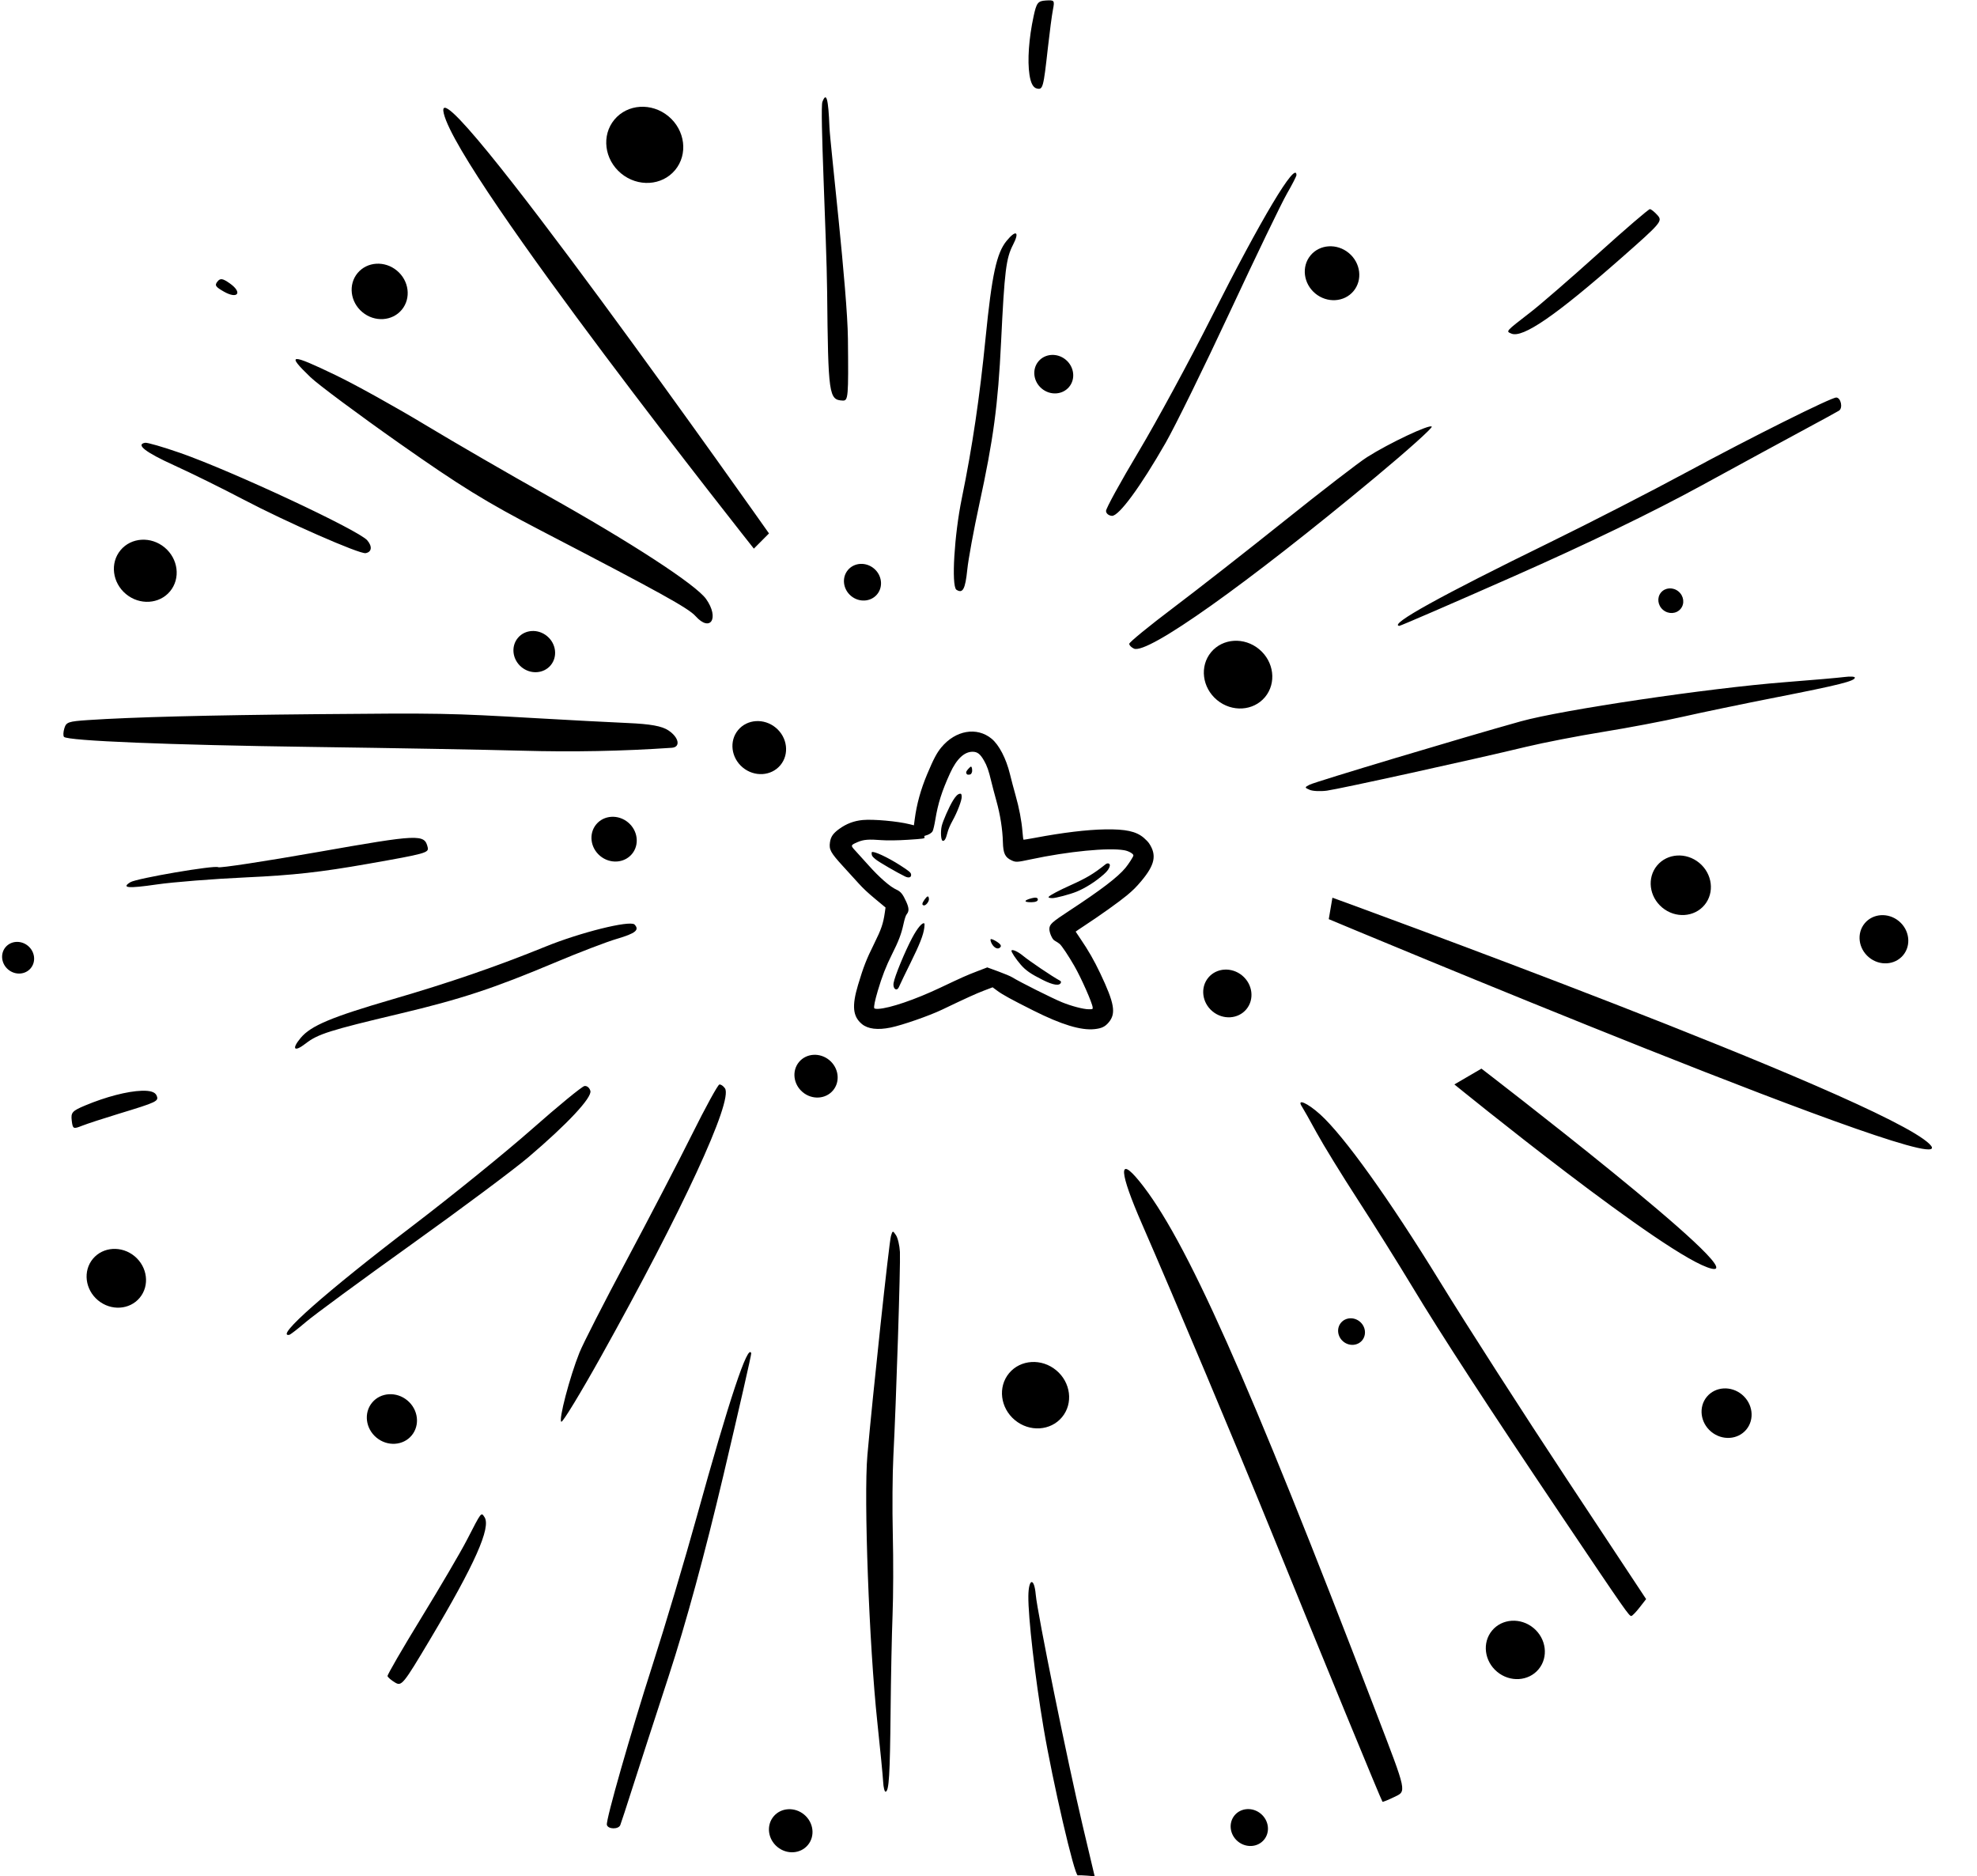 <?xml version="1.0" encoding="UTF-8"?><svg xmlns="http://www.w3.org/2000/svg" xmlns:xlink="http://www.w3.org/1999/xlink" height="1077.3" preserveAspectRatio="xMidYMid meet" version="1.0" viewBox="-1.2 -0.2 1135.2 1077.3" width="1135.2" zoomAndPan="magnify"><g clip-rule="evenodd" fill-rule="evenodd" id="change1_1"><path d="M866.64,191.33c6.48,2.77,25.64-10.42,63.37-43.63 c22.64-19.93,23.52-20.96,20.57-24.29c-1.69-1.91-3.67-3.5-4.4-3.54c-0.73-0.04-14.02,11.38-29.53,25.37 c-15.52,13.99-33.02,29.17-38.9,33.72C863.08,190.33,863.42,189.95,866.64,191.33L866.64,191.33z M802.26,359.14 c0.67,0.03,30.34-12.82,65.95-28.55c42.35-18.72,79.54-36.7,107.54-52c23.54-12.86,50.43-27.49,59.76-32.49 c9.33-5.01,17.99-9.75,19.25-10.53c2.34-1.46,1.12-7.41-1.55-7.54c-2.79-0.14-49.06,22.96-85.94,42.88 c-20.28,10.96-55.64,29.11-78.58,40.32C825.97,341.89,796.03,358.45,802.26,359.14L802.26,359.14z M637.27,295.97 c3.98,0.2,16.29-16.53,30.83-41.9c5.43-9.48,22.08-43.38,36.99-75.35c14.91-31.96,29.59-62.41,32.63-67.66 c3.03-5.25,5.51-10.09,5.51-10.74c-0.09-8.7-20.25,25.02-48.73,81.49c-12.71,25.21-31.56,59.96-41.88,77.24 c-10.32,17.27-18.75,32.61-18.73,34.08C633.89,294.56,635.34,295.82,637.27,295.97L637.27,295.97z M589.93,42.74 c0.73,4.79,2.1,7.37,4.18,7.86c3.53,0.84,3.81-0.21,6.41-23.54c0.99-8.87,2.28-18.64,2.88-21.72c1.04-5.33,0.85-5.57-4.07-5.26 c-4.59,0.29-5.36,1.29-7.04,9.1C589.57,21.82,588.67,34.54,589.93,42.74L589.93,42.74z M750.84,453.28 c1.74,0.75,6.19,0.95,9.88,0.46c7.27-0.97,85-18.07,114.37-25.16c9.96-2.4,29.9-6.27,44.31-8.6c14.41-2.33,34.86-6.21,45.44-8.62 c10.58-2.41,34.98-7.48,54.22-11.26c35.94-7.06,44.83-9.3,44.81-11.26c-0.01-0.62-2.63-0.78-5.84-0.36 c-3.21,0.42-18.71,1.78-34.46,3c-43.89,3.42-127.89,15.88-151.53,22.47c-33.52,9.35-117.82,34.64-121.23,36.36 C747.82,451.85,747.82,451.99,750.84,453.28L750.84,453.28L750.84,453.28z M649.96,372.21c7.86,3.36,64.59-36.93,138.49-98.36 c18.33-15.24,32.94-28.33,32.47-29.1c-0.99-1.61-24.44,9.45-37.13,17.5c-4.72,3-25.97,19.36-47.2,36.37 c-21.24,17-50.04,39.53-64,50.06c-13.96,10.53-25.38,19.87-25.37,20.75C647.22,370.29,648.37,371.48,649.96,372.21L649.96,372.21z M547.92,338.36c3.69,2.42,5.14-0.22,6.29-11.46c0.62-6.08,3.71-22.9,6.86-37.37c8.14-37.43,10.79-57.09,12.55-93.34 c1.99-41.1,2.86-48.11,6.91-55.95c3.87-7.5,1.66-8.74-3.76-2.12c-5.74,7.01-8.44,19.52-12.04,55.63 c-3.41,34.32-7.59,62.53-13.67,92.23C546.78,306.85,545.02,335.81,547.92,338.36L547.92,338.36z M471.03,58.26 c-1.53,3.97,2.39,77.91,2.71,108.9c0.6,59.53,0.99,62.23,8.93,62.62c3.19,0.16,3.35-1.79,3.01-35.46 c-0.28-27.52-10.23-111.95-10.6-121.43C474.43,56.36,473.32,52.34,471.03,58.26L471.03,58.26z M763.88,515.2 c0,0,315.51,114.61,342.84,141.42c27.33,26.82-344.94-129.1-344.94-129.1L763.88,515.2L763.88,515.2z M431.67,314.79 c0,0-169.27-213.42-178.04-249.82c-8.77-36.4,186.73,241.09,186.73,241.09L431.67,314.79L431.67,314.79z M833.91,622.41 c0,0,123.26,100.34,147.79,105.79c24.53,5.45-132.25-114.86-132.25-114.86L833.91,622.41L833.91,622.41z M191.78,215.31 c11.2,5.4,34.24,18.19,51.2,28.42c16.96,10.23,48.32,28.39,69.7,40.36c48.54,27.18,85.76,51.42,91.58,59.64 c7.73,10.93,2.49,19.37-6.08,9.8c-4.11-4.59-20.13-13.45-88.5-48.97c-31.83-16.53-46.39-25.51-81.67-50.32 c-23.61-16.61-46.53-33.66-50.93-37.88C162.9,202.74,165.33,202.56,191.78,215.31L191.78,215.31z M756.86,639.63 c13.67,12.35,39.71,48.71,68.69,95.9c15.28,24.88,48.18,76.09,73.12,113.8l45.34,68.57l-3.7,4.74c-2.03,2.61-4.16,4.83-4.74,4.94 c-1.26,0.23-2.81-1.98-40.24-57.61c-41.9-62.27-69.07-103.98-85.72-131.63c-7.92-13.14-21.92-35.51-31.13-49.7 c-9.2-14.19-19.87-31.55-23.7-38.57c-3.83-7.02-7.6-13.72-8.38-14.88C743.12,630.24,749.45,632.94,756.86,639.63L756.86,639.63z M130.83,162.56c7.37,5.23,4.49,9.2-3.42,4.7c-4.9-2.78-5.46-3.66-3.75-5.82C125.29,159.4,126.69,159.62,130.83,162.56 L130.83,162.56z M49.48,413.21c25.34-1.69,68.25-2.79,131.17-3.38c71.05-0.66,76.02-0.57,125.81,2.3 c18.97,1.09,42.7,2.35,52.73,2.78c13.23,0.58,19.67,1.75,23.44,4.26c6.05,4.03,7.11,9.61,1.89,9.96 c-28.41,1.94-56.79,2.49-86.01,1.67c-19.65-0.55-74.19-1.53-121.2-2.17c-81.22-1.11-139.56-3.48-141.75-5.76 c-0.55-0.57-0.47-2.79,0.19-4.93C36.83,414.4,38,413.98,49.48,413.21L49.48,413.21z M653,677.96 c26.47,32.47,62.14,112.5,135.81,304.61c18.21,47.49,17.79,45.46,10.32,49.08c-3.32,1.61-6.24,2.78-6.5,2.6 c-0.52-0.36-34.22-82.27-64.83-157.59c-18.48-45.46-54.91-132.07-73.14-173.84C641.38,672.42,640.75,662.93,653,677.96L653,677.96z M102.17,259.81c29.73,10.36,102.5,44.34,107.51,50.21c3.01,3.52,2.6,6.74-0.94,7.36c-3.5,0.62-45.44-17.79-70.23-30.82 c-12.02-6.32-29.9-15.14-39.72-19.6C82.3,259.47,76.55,255,82.13,254.01C83.37,253.8,92.31,256.38,102.17,259.81L102.17,259.81z M363.1,530.54c3.06,3.18,0.73,5.09-10.12,8.29c-5.87,1.73-21.83,7.84-35.48,13.59c-35.3,14.87-54.14,21.07-89.45,29.44 c-40.04,9.5-46.77,11.63-53.73,17.05c-6.66,5.18-8.29,3.23-2.78-3.31c5.84-6.93,17.64-11.88,52.49-22.03 c33.11-9.65,60.07-18.93,88.16-30.35C331.91,535.2,360.06,528.16,363.1,530.54L363.1,530.54z M415.08,624.65 c4.74,7.11-24.46,70.27-71.3,154.18c-11.62,20.81-21.81,37.58-22.65,37.25c-1.77-0.68,4.8-25.76,10.4-39.71 c2.08-5.19,14.28-29.08,27.1-53.07c12.82-24,29.69-56.44,37.48-72.1c7.79-15.66,14.88-28.59,15.75-28.74 C412.69,622.31,414.08,623.23,415.08,624.65L415.08,624.65z M124.08,497.69c0.89,0.59,26.59-3.32,57.11-8.69 c58.63-10.32,61.35-10.44,63.2-2.7c0.74,3.1-1.15,3.62-34.31,9.46c-27.1,4.77-42.96,6.54-69.67,7.76 c-19.02,0.87-42.26,2.71-51.64,4.08c-16.36,2.39-20.53,2.04-15.12-1.29C77.27,504.08,122.15,496.41,124.08,497.69L124.08,497.69z M513.27,708.96c1.05,1.58,2.07,5.91,2.27,9.62c0.38,7.33-2.18,86.88-3.76,117.04c-0.54,10.23-0.68,30.54-0.33,45.14 c0.36,14.59,0.29,35.41-0.14,46.25c-0.43,10.84-0.94,35.76-1.13,55.36c-0.36,36.63-0.92,45.78-2.85,46.12 c-0.61,0.11-1.25-2.45-1.42-5.67c-0.17-3.23-1.68-18.72-3.36-34.42c-4.68-43.77-7.84-128.64-5.69-153.08 c3.05-34.67,12.45-122.17,13.52-125.84C511.31,706.25,511.45,706.22,513.27,708.96L513.27,708.96L513.27,708.96z M337.81,626.15 c0.92,3.88-13.26,19.04-35.54,37.99c-8.32,7.08-38.6,29.66-67.29,50.18c-28.69,20.52-55.92,40.53-60.53,44.48 c-4.61,3.95-8.91,7.27-9.55,7.38c-8.57,1.51,20.88-24.5,71.17-62.85c22.45-17.12,53.16-42.02,68.25-55.33 c15.09-13.31,28.62-24.41,30.07-24.67C335.81,623.09,337.3,624.28,337.81,626.15L337.81,626.15z M593.53,915.35 c0.92,10.5,18.33,96.22,26.84,132.18l6.99,29.51l-4.18-0.36c-2.3-0.2-4.78-0.27-5.5-0.16c-1.9,0.3-14.47-53.87-19.69-84.85 c-4.89-29.05-8.85-63.42-8.7-75.56C589.42,905.88,592.65,905.29,593.53,915.35L593.53,915.35L593.53,915.35z M430.16,776.76 c0.16,0.65-7.03,32.18-15.98,70.07c-10.64,45.06-21.5,84.92-31.4,115.24c-8.33,25.5-17.77,54.62-20.99,64.71 c-3.21,10.09-6.28,19.47-6.82,20.86c-1.01,2.57-7.08,2.46-7.7-0.14c-0.65-2.72,13.57-52.44,26.4-92.34 c7.06-21.94,18.41-60.03,25.23-84.64C417.55,803.24,428.33,770.77,430.16,776.76L430.16,776.76z M80.19,626.04 c4.84-0.16,7.63,0.72,8.49,2.67c1.47,3.32,0.5,3.79-21.96,10.62c-8.54,2.6-17.91,5.66-20.82,6.81c-5.05,2-5.32,1.85-5.91-3.03 c-0.55-4.57,0.29-5.51,7.65-8.59C59.56,629.52,71.9,626.31,80.19,626.04L80.19,626.04z M276.99,870.82 c3.91,5.87-5.54,27.11-31.28,70.29c-15.44,25.91-16.3,26.96-20.1,24.67c-2.19-1.31-4.12-2.97-4.29-3.68 c-0.17-0.71,8.62-15.87,19.53-33.68c10.91-17.82,22.62-37.81,26.02-44.42C275.36,867.5,275.05,867.91,276.99,870.82L276.99,870.82z"/><path d="M658.61,484c4.5,6.75,3.34,12.34-4.48,21.65c-2.91,3.47-4.78,5.32-8.2,8.17 c-4.52,3.75-15.18,11.37-24.36,17.39c-2.82,1.85-5.12,3.41-5.12,3.47c0,0.06,1.28,1.96,2.82,4.22c4.42,6.46,7.81,12.38,11.31,19.75 c8.15,17.16,9.16,22.98,4.87,28.1c-2.13,2.54-4.08,3.47-8.15,3.91c-7.82,0.83-18.99-2.57-35.17-10.69 c-12.65-6.35-17.56-9.04-20.53-11.23l-2.84-2.09l-5.1,1.94c-4.36,1.66-10.1,4.27-23.95,10.9c-7.3,3.49-22.8,8.89-29.48,10.26 c-7.45,1.53-13.08,0.85-16.52-2.01c-5.25-4.36-5.84-10.36-2.21-22.48c3.12-10.41,4.79-14.69,9.31-23.79 c4.04-8.14,5.15-11.39,6.08-17.89l0.39-2.74l-5.89-4.9c-4.34-3.61-6.86-5.96-9.57-8.95c-2.03-2.23-6.1-6.71-9.06-9.95 c-7.06-7.73-8.01-9.5-7.39-13.67c0.47-3.17,1.78-5.07,5.22-7.59c4.18-3.05,8.54-4.71,13.64-5.18c6.09-0.56,20.01,0.7,26.91,2.43 l2.43,0.61l0.44-3.32c1.16-8.87,3.47-17.22,7.19-26.07c3.64-8.67,5.5-12.18,8.09-15.32c8.15-9.87,20.42-11.99,28.89-5 c4.29,3.54,8.36,11.39,10.53,20.3c0.78,3.21,2.21,8.62,3.18,12.03c2.1,7.38,3.49,14.66,4,20.89c0.21,2.51,0.46,4.64,0.57,4.73 c0.11,0.09,3.07-0.37,6.59-1.04c15.89-3,29.89-4.69,40.3-4.86c11.83-0.19,17.76,1.1,22.17,4.8 C656.71,481.79,658.1,483.23,658.61,484L658.61,484L658.61,484z M644.39,487.96c-9.03-1.62-32.21,0.63-53.77,5.24 c-7.76,1.66-8.49,1.7-10.86,0.62c-3.85-1.75-4.93-4-5.1-10.62c-0.18-7.19-1.53-15.73-3.72-23.56c-1.03-3.7-2.36-8.74-2.95-11.2 c-1.48-6.22-2.43-8.96-4.19-12c-2.15-3.74-3.75-4.99-6.45-5.03c-4.81-0.07-9.26,4.11-12.96,12.19c-4.76,10.4-6.98,17.38-8.53,26.81 c-0.49,3.01-1.19,5.98-1.55,6.6c-0.63,1.09-2.23,2.07-4.12,2.53c-0.7,0.17-0.78,0.32-0.51,0.99c0.29,0.7-0.76,0.86-9.55,1.42 c-5.95,0.38-12.01,0.46-15.26,0.2c-7.22-0.58-10.23-0.33-13.53,1.08c-4.21,1.81-4.24,1.94-1.36,5.03c1.33,1.42,4.74,5.19,7.56,8.36 c6.08,6.83,12.35,12.31,15.85,13.87c2.59,1.16,3.77,2.58,5.77,7c1.63,3.6,1.71,5.48,0.28,7.2c-0.56,0.67-1.22,2.71-1.88,5.75 c-1.21,5.61-2.81,9.79-6.64,17.39c-3.3,6.54-5.73,12.78-8.09,20.81c-1.67,5.67-2.37,9.11-2.03,10.02c0.09,0.26,1.12,0.42,2.28,0.36 c6.55-0.32,21.27-5.34,35.65-12.16c12.79-6.06,15.05-7.07,21.05-9.37l5.91-2.27l6.32,2.31c3.48,1.27,7.1,2.79,8.04,3.39 c4.08,2.57,22.88,11.99,28.57,14.32c5.31,2.18,12.3,4.01,15.31,4.01c2.3,0,2.36-0.02,2.29-1.04c-0.18-2.47-6.52-16.84-10.49-23.75 c-3.39-5.9-7.31-11.78-8.5-12.74c-0.6-0.49-1.7-1.22-2.44-1.62c-1.1-0.6-1.54-1.13-2.4-2.94c-0.58-1.21-1.05-2.98-1.04-3.93 c0.03-2.72,1.28-3.88,11.34-10.47c18.37-12.04,27.91-19.33,32.35-24.68c1.8-2.18,4.47-6.33,4.56-7.09 C649.72,490.03,647.02,488.44,644.39,487.96L644.39,487.96z M636.06,496.87c-0.3,1.58-1.34,3.06-3.51,4.97 c-4.72,4.16-10.56,7.86-15.63,9.92c-3.81,1.55-12.03,3.72-13.9,3.68c-1.71-0.04-2.42-0.31-2.03-0.78 c0.76-0.92,5.87-3.63,12.24-6.49c9.52-4.28,13.43-6.61,20.41-12.17C634.87,495.03,636.31,495.55,636.06,496.87L636.06,496.87z M556.98,441.45c0.07,0.79,0.04,1.53-0.07,1.65c-0.1,0.12-0.27,0.49-0.37,0.81c-0.1,0.32-0.7,0.62-1.34,0.66 c-0.92,0.06-1.23-0.09-1.51-0.75c-0.29-0.66-0.1-1.12,0.95-2.39c0.72-0.86,1.51-1.54,1.76-1.5 C556.65,439.99,556.91,440.65,556.98,441.45L556.98,441.45z M551.01,457.29c0.07,2.01-2.52,8.8-5.22,13.66 c-1.49,2.68-2.5,5.07-3.02,7.14c-0.86,3.44-1.7,4.79-2.74,4.41c-0.94-0.34-1.23-5.18-0.5-8.4c0.66-2.93,4.25-11.06,6.48-14.69 c1.55-2.52,2.69-3.67,3.86-3.88C550.75,455.37,550.95,455.66,551.01,457.29L551.01,457.29z M594.73,516.11 c0.13,1.06-1.22,1.67-3.73,1.69c-4.56,0.04-4.43-1.09,0.26-2.32C593.41,514.92,594.61,515.14,594.73,516.11L594.73,516.11z M607.98,563.9c-0.66,2.08-4.33,1.57-10.31-1.43c-7.03-3.52-9.85-5.48-12.75-8.81c-2.82-3.24-5.57-7.41-5.33-8.08 c0.35-0.95,3.67,0.52,6.52,2.88c3.81,3.15,16.83,11.94,21.09,14.24C607.93,563.1,608.14,563.42,607.98,563.9L607.98,563.9z M573.27,542.24c0.38,0.66,0.31,1.04-0.27,1.58c-1.07,1.01-2.71,0.51-4.1-1.25c-0.97-1.23-1.62-3.08-1.25-3.53 C568.13,538.49,572.5,540.97,573.27,542.24L573.27,542.24z M521.95,501.83c0.22,1.75-1.3,2.25-3.53,1.15 c-4.69-2.3-14.71-8.11-16.63-9.65c-1.8-1.44-2.28-2.01-2.43-2.89c-0.11-0.6-0.1-1.21,0.01-1.35c0.8-0.96,9.09,2.87,16.37,7.55 C520.8,499.9,521.82,500.75,521.95,501.83L521.95,501.83L521.95,501.83z M532.2,515.98c0.1,1.44-1.78,3.81-2.9,3.64 c-1.28-0.19-1.13-1.24,0.47-3.47C531.36,513.98,532.04,513.92,532.2,515.98L532.2,515.98z M529.52,532.54 c-0.54,4.11-2.61,9.41-7.87,20.04c-2.83,5.72-5.59,11.44-6.14,12.72c-0.82,1.9-1.15,2.36-1.81,2.51c-1.25,0.27-2.14-1.48-1.81-3.58 c0.58-3.74,6.43-17.96,10.66-25.93c3.07-5.78,5.96-9.18,7.05-8.28C529.71,530.12,529.68,531.24,529.52,532.54L529.52,532.54z"/><path d="M581.54,815.12c-8.39-6.97-9.88-19.03-3.33-26.92 c6.56-7.89,18.69-8.64,27.08-1.67c8.39,6.97,9.88,19.03,3.32,26.92C602.06,821.34,589.93,822.09,581.54,815.12L581.54,815.12z"/><path d="M858.46,959.64c-7.37-6.13-8.68-16.74-2.92-23.67 c5.76-6.94,16.43-7.59,23.81-1.47c7.38,6.13,8.68,16.74,2.92,23.67C876.5,965.11,865.84,965.77,858.46,959.64L858.46,959.64z"/><path d="M770.11,770.02c-3.35-2.78-3.95-7.61-1.33-10.76c2.62-3.16,7.47-3.46,10.83-0.67 c3.35,2.79,3.95,7.61,1.33,10.77C778.32,772.51,773.47,772.81,770.11,770.02L770.11,770.02z"/><path d="M981.36,821.8c-6.25-5.19-7.36-14.19-2.48-20.07c4.88-5.88,13.93-6.44,20.18-1.24 c6.25,5.2,7.36,14.19,2.48,20.07C996.66,826.44,987.61,826.99,981.36,821.8L981.36,821.8z"/><path d="M695.01,580.45c-6.03-5.01-7.1-13.68-2.39-19.35c4.71-5.67,13.43-6.21,19.46-1.2 c6.03,5.01,7.1,13.68,2.39,19.35C709.76,584.92,701.04,585.46,695.01,580.45L695.01,580.45z"/><path d="M1071.94,549.43c-6.09-5.06-7.17-13.81-2.41-19.54 c4.76-5.72,13.56-6.27,19.65-1.21c6.09,5.06,7.17,13.82,2.41,19.54C1086.83,553.94,1078.03,554.49,1071.94,549.43L1071.94,549.43z"/><path d="M953.27,520.88c-7.52-6.25-8.86-17.06-2.98-24.14c5.88-7.07,16.75-7.75,24.27-1.5 c7.52,6.25,8.86,17.06,2.98,24.14C971.66,526.46,960.79,527.13,953.27,520.88L953.27,520.88z"/><path d="M953.77,349.99c-3.11-2.59-3.67-7.07-1.23-9.99c2.43-2.93,6.93-3.21,10.05-0.62 c3.11,2.58,3.67,7.06,1.23,9.99C961.39,352.29,956.89,352.57,953.77,349.99L953.77,349.99z"/><path d="M697.6,401.7c-8.55-7.1-10.07-19.4-3.39-27.45c6.68-8.04,19.05-8.81,27.6-1.7 c8.55,7.1,10.07,19.4,3.39,27.45C718.52,408.05,706.15,408.81,697.6,401.7L697.6,401.7z"/><path d="M754.02,168.28c-6.81-5.66-8.02-15.45-2.7-21.86c5.32-6.4,15.17-7.01,21.98-1.35 c6.81,5.66,8.02,15.45,2.7,21.86C770.68,173.33,760.83,173.93,754.02,168.28L754.02,168.28z"/><path d="M596.99,222.91c-4.86-4.04-5.73-11.04-1.93-15.61c3.8-4.57,10.83-5.01,15.7-0.97 c4.86,4.04,5.73,11.04,1.93,15.61C608.89,226.52,601.85,226.95,596.99,222.91L596.99,222.91z"/><path d="M487.48,341.96c-4.63-3.85-5.45-10.51-1.83-14.86 c3.62-4.36,10.32-4.77,14.95-0.92c4.63,3.85,5.45,10.51,1.83,14.86C498.81,345.39,492.11,345.81,487.48,341.96L487.48,341.96z"/><path d="M355.4,99.35c-9.62-7.99-11.33-21.83-3.81-30.87c7.52-9.05,21.43-9.9,31.05-1.91 c9.62,7.99,11.33,21.83,3.81,30.87C378.93,106.49,365.02,107.34,355.4,99.35L355.4,99.35z"/><path d="M206.9,179.04c-7-5.81-8.25-15.88-2.77-22.47c5.47-6.58,15.59-7.21,22.59-1.39 c7,5.81,8.25,15.88,2.77,22.47C224.02,184.23,213.9,184.86,206.9,179.04L206.9,179.04z"/><path d="M425.28,440.44c-6.7-5.57-7.89-15.2-2.65-21.5c5.23-6.3,14.92-6.9,21.63-1.33 c6.7,5.56,7.89,15.2,2.65,21.5C441.67,445.41,431.98,446,425.28,440.44L425.28,440.44z"/><path d="M343.41,491.23c-5.66-4.7-6.66-12.83-2.24-18.15c4.42-5.32,12.6-5.82,18.26-1.12 c5.66,4.7,6.66,12.83,2.24,18.15C357.24,495.42,349.06,495.92,343.41,491.23L343.41,491.23z"/><path d="M459.73,626.87c-5.4-4.49-6.36-12.25-2.14-17.33c4.22-5.08,12.03-5.56,17.43-1.07 c5.4,4.49,6.36,12.25,2.14,17.33C472.94,630.88,465.13,631.36,459.73,626.87L459.73,626.87z"/><path d="M214.96,825.18c-6.27-5.2-7.38-14.21-2.48-20.11c4.9-5.89,13.96-6.45,20.22-1.24 c6.27,5.2,7.38,14.21,2.48,20.11C230.29,829.83,221.23,830.39,214.96,825.18L214.96,825.18z"/><path d="M55.08,746.36c-7.43-6.17-8.74-16.85-2.94-23.83c5.8-6.98,16.54-7.64,23.96-1.48 c7.42,6.17,8.74,16.85,2.94,23.83C73.24,751.87,62.5,752.53,55.08,746.36L55.08,746.36z"/><path d="M3.54,556.48c-4-3.32-4.71-9.08-1.59-12.84c3.13-3.76,8.91-4.12,12.91-0.8 c4,3.32,4.71,9.08,1.59,12.84C13.32,559.45,7.54,559.8,3.54,556.48L3.54,556.48z"/><path d="M445.13,1060.16c-5.44-4.52-6.41-12.34-2.15-17.46 c4.25-5.12,12.12-5.6,17.56-1.08c5.44,4.52,6.41,12.34,2.15,17.46C458.44,1064.2,450.57,1064.68,445.13,1060.16L445.13,1060.16z"/><path d="M709.56,1057c-4.66-3.87-5.49-10.57-1.85-14.96c3.64-4.38,10.38-4.8,15.04-0.92 c4.66,3.87,5.49,10.57,1.85,14.95C720.96,1060.46,714.22,1060.87,709.56,1057L709.56,1057z"/><path d="M71.12,340.86c-7.84-6.52-9.24-17.8-3.11-25.18c6.13-7.38,17.47-8.08,25.32-1.56 c7.84,6.52,9.24,17.8,3.11,25.18C90.31,346.68,78.96,347.38,71.12,340.86L71.12,340.86z"/><path d="M298.21,382.78c-5.21-4.33-6.13-11.81-2.06-16.71c4.07-4.9,11.6-5.36,16.8-1.03 c5.21,4.32,6.13,11.81,2.06,16.71C310.94,386.64,303.41,387.1,298.21,382.78L298.21,382.78z"/></g></svg>